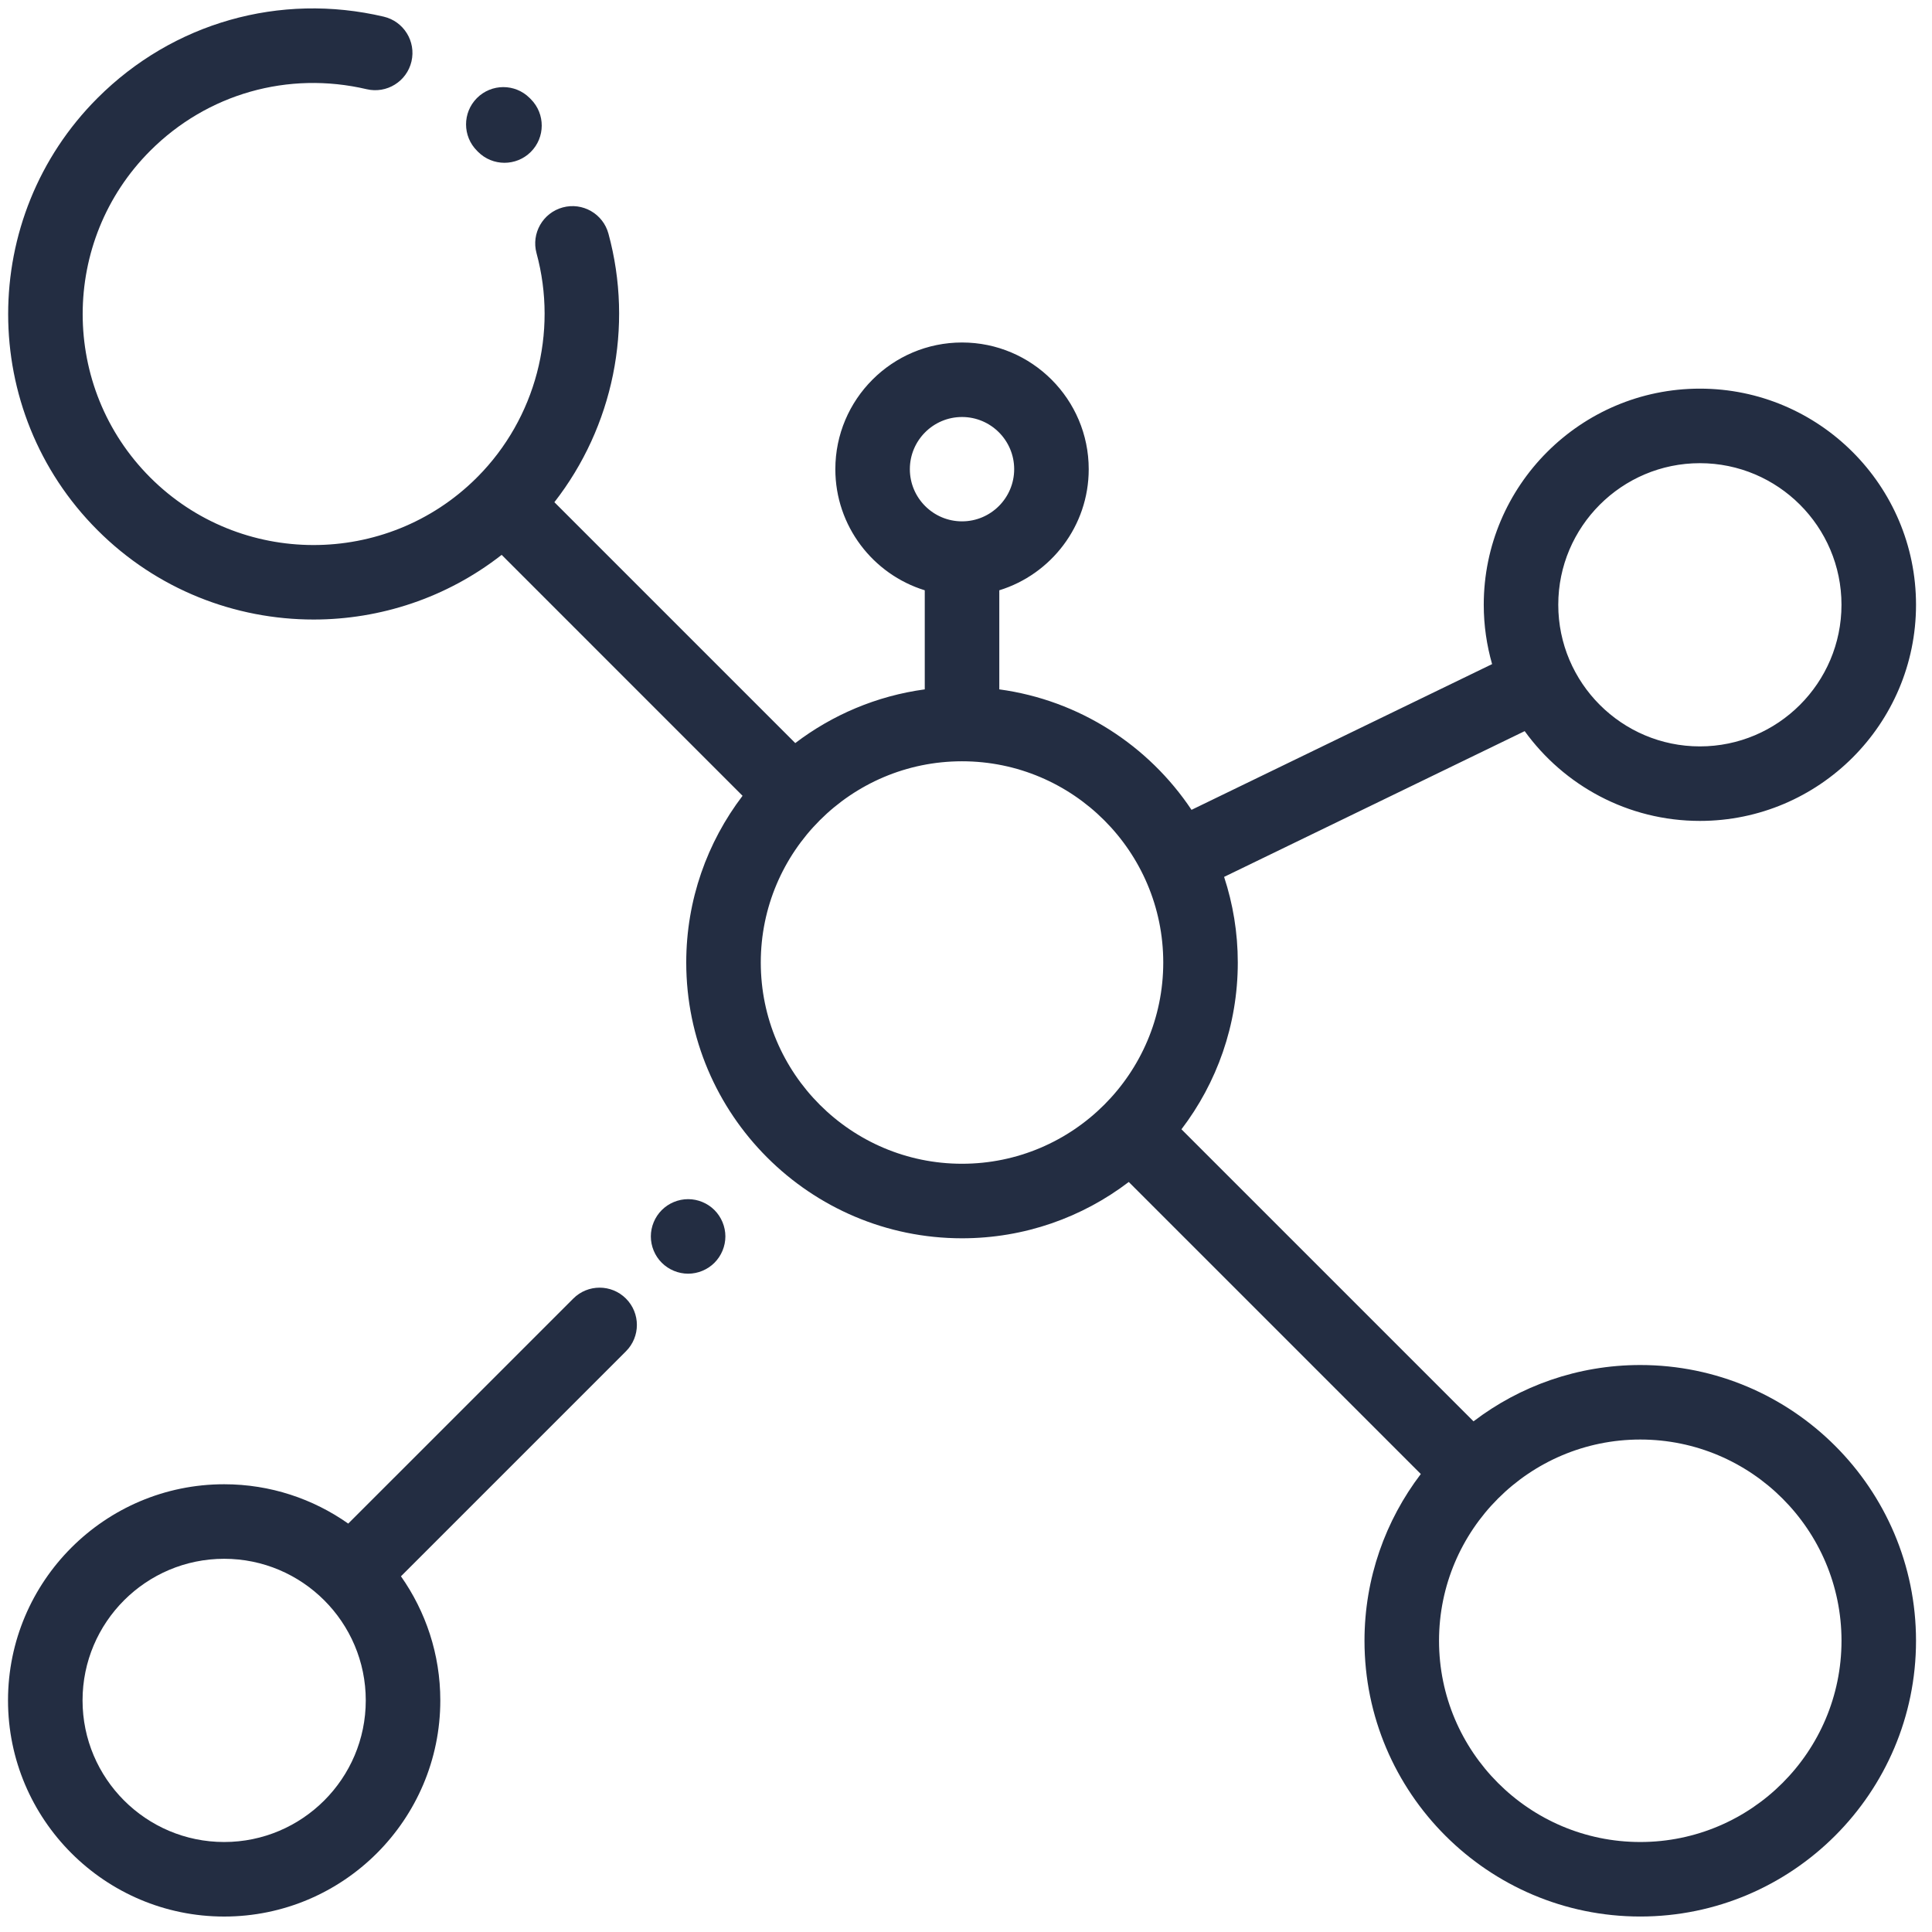 <svg width="81" height="81" viewBox="0 0 81 81" fill="none" xmlns="http://www.w3.org/2000/svg">
<g clip-path="url(#clip0_2467_8119)">
<path d="M68.769 57.229C66.143 57.229 63.721 58.11 61.778 59.59L49.533 47.346C51.014 45.403 51.895 42.98 51.895 40.354C51.895 39.101 51.692 37.895 51.321 36.764L63.923 30.653C65.571 32.931 68.249 34.417 71.269 34.417C76.265 34.417 80.33 30.352 80.33 25.356C80.33 20.359 76.265 16.294 71.269 16.294C66.272 16.294 62.207 20.359 62.207 25.356C62.207 26.219 62.331 27.052 62.557 27.843L49.955 33.953C48.155 31.256 45.252 29.357 41.896 28.902V24.748C44.065 24.079 45.645 22.056 45.645 19.671C45.645 16.742 43.263 14.359 40.334 14.359C37.404 14.359 35.022 16.742 35.022 19.671C35.022 22.056 36.602 24.079 38.771 24.748V28.902C36.75 29.176 34.893 29.973 33.342 31.154L23.243 21.055C25.705 17.897 26.576 13.714 25.509 9.795C25.282 8.962 24.424 8.47 23.591 8.697C22.759 8.924 22.268 9.783 22.494 10.615C23.402 13.951 22.456 17.538 20.026 19.989C20.016 19.999 20.005 20.007 19.995 20.017C19.987 20.026 19.979 20.035 19.971 20.044C16.192 23.795 10.066 23.787 6.299 20.019C2.522 16.242 2.522 10.097 6.299 6.32C8.687 3.931 12.079 2.967 15.373 3.74C16.213 3.937 17.054 3.416 17.251 2.576C17.448 1.736 16.927 0.895 16.087 0.698C11.733 -0.324 7.248 0.951 4.089 4.11C-0.907 9.105 -0.907 17.233 4.089 22.228C6.586 24.726 9.867 25.974 13.148 25.974C15.937 25.974 18.724 25.068 21.032 23.263L31.132 33.364C29.653 35.307 28.771 37.729 28.771 40.354C28.771 46.729 33.958 51.916 40.333 51.916C42.958 51.916 45.381 51.035 47.324 49.555L59.568 61.799C58.088 63.742 57.207 66.165 57.207 68.79C57.207 75.165 62.393 80.351 68.769 80.351C75.144 80.351 80.33 75.165 80.33 68.79C80.33 62.415 75.144 57.229 68.769 57.229ZM71.268 19.419C74.542 19.419 77.205 22.082 77.205 25.355C77.205 28.629 74.542 31.293 71.268 31.293C67.995 31.293 65.331 28.629 65.331 25.355C65.331 22.082 67.995 19.419 71.268 19.419ZM38.146 19.67C38.146 18.464 39.127 17.483 40.333 17.483C41.539 17.483 42.52 18.464 42.52 19.67C42.52 20.876 41.539 21.858 40.333 21.858C39.127 21.858 38.146 20.876 38.146 19.67ZM40.333 48.791C35.681 48.791 31.896 45.006 31.896 40.354C31.896 35.702 35.681 31.917 40.333 31.917C44.985 31.917 48.77 35.702 48.77 40.354C48.77 45.006 44.985 48.791 40.333 48.791ZM68.769 77.227C64.117 77.227 60.332 73.442 60.332 68.79C60.332 64.138 64.117 60.353 68.769 60.353C73.421 60.353 77.206 64.138 77.206 68.79C77.205 73.442 73.421 77.227 68.769 77.227Z" fill="#232D42"/>
<path d="M22.26 4.163L22.204 4.107C21.593 3.498 20.604 3.501 19.995 4.112C19.386 4.724 19.388 5.713 20 6.322L20.04 6.363C20.346 6.671 20.748 6.825 21.15 6.825C21.547 6.825 21.945 6.675 22.25 6.373C22.863 5.766 22.867 4.777 22.26 4.163Z" fill="#232D42"/>
<path d="M26.244 54.444C25.634 53.833 24.644 53.833 24.034 54.444L14.6 63.877C13.127 62.84 11.333 62.228 9.398 62.228C4.401 62.228 0.336 66.293 0.336 71.29C0.336 76.287 4.401 80.352 9.398 80.352C14.395 80.352 18.46 76.287 18.46 71.29C18.46 69.355 17.848 67.561 16.81 66.087L26.244 56.653C26.854 56.043 26.854 55.054 26.244 54.444ZM9.398 77.227C6.124 77.227 3.461 74.564 3.461 71.29C3.461 68.016 6.124 65.353 9.398 65.353C12.671 65.353 15.335 68.016 15.335 71.29C15.335 74.564 12.671 77.227 9.398 77.227Z" fill="#232D42"/>
<path d="M29.954 50.733C29.664 50.442 29.261 50.275 28.85 50.275C28.439 50.275 28.036 50.442 27.745 50.733C27.454 51.024 27.287 51.427 27.287 51.837C27.287 52.248 27.454 52.652 27.745 52.942C28.036 53.233 28.439 53.4 28.85 53.4C29.261 53.4 29.664 53.233 29.954 52.942C30.245 52.651 30.412 52.248 30.412 51.837C30.412 51.427 30.245 51.023 29.954 50.733Z" fill="#232D42"/>
</g>
<defs>
<clipPath id="clip0_2467_8119">
<rect width="80" height="80" fill="white" transform="translate(0.333 0.352)"/>
</clipPath>
</defs>
</svg>
